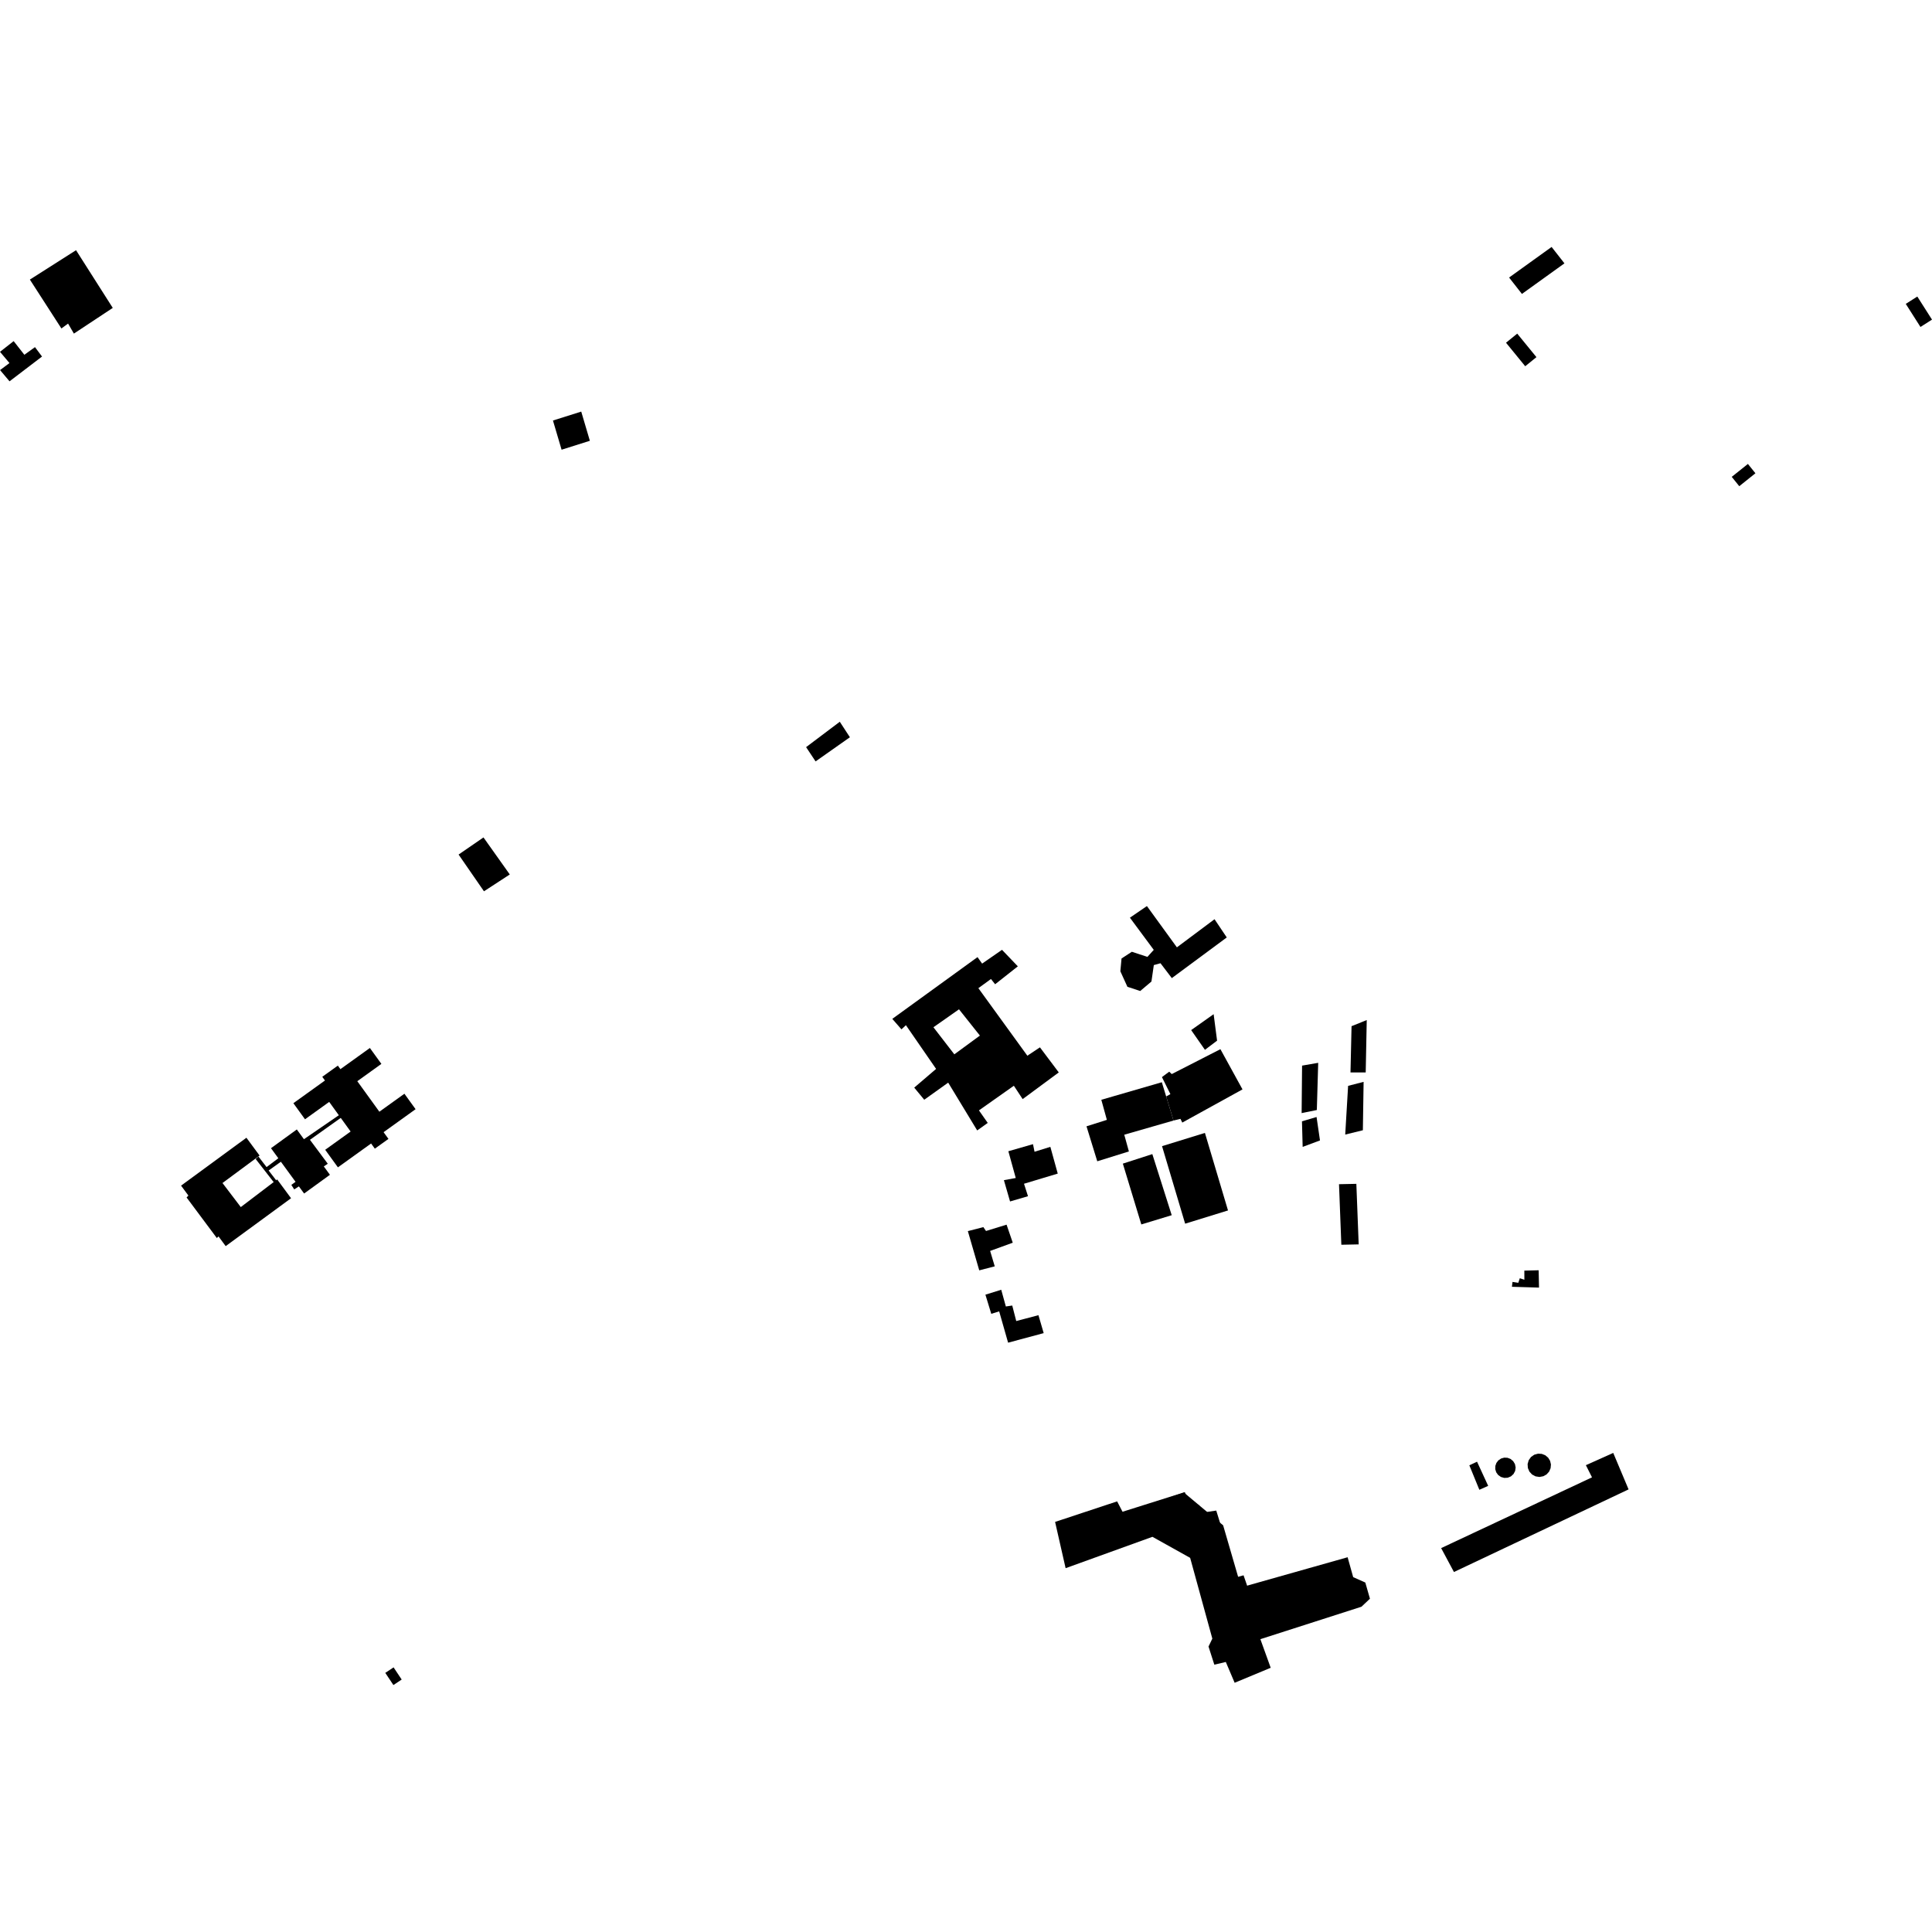 <?xml version="1.0" encoding="utf-8" standalone="no"?>
<!DOCTYPE svg PUBLIC "-//W3C//DTD SVG 1.1//EN"
  "http://www.w3.org/Graphics/SVG/1.1/DTD/svg11.dtd">
<!-- Created with matplotlib (https://matplotlib.org/) -->
<svg height="288pt" version="1.1" viewBox="0 0 288 288" width="288pt" xmlns="http://www.w3.org/2000/svg" xmlns:xlink="http://www.w3.org/1999/xlink">
 <defs>
  <style type="text/css">
*{stroke-linecap:butt;stroke-linejoin:round;}
  </style>
 </defs>
 <g id="figure_1">
  <g id="patch_1">
   <path d="M 0 288 
L 288 288 
L 288 0 
L 0 0 
z
" style="fill:none;opacity:0;"/>
  </g>
  <g id="axes_1">
   <g id="PatchCollection_1">
    <path clip-path="url(#p83ee17c80a)" d="M 157.281 226.869 
L 158.85 233.767 
L 171.791 229.091 
L 177.414 232.227 
L 180.721 244.268 
L 180.151 245.446 
L 181.018 248.151 
L 182.729 247.747 
L 184.047 250.848 
L 189.421 248.613 
L 187.882 244.349 
L 202.949 239.512 
L 204.216 238.316 
L 203.524 235.907 
L 201.716 235.1 
L 200.887 232.135 
L 185.021 236.621 
L 182.331 227.377 
L 176.487 222.491 
L 167.435 225.548 
L 166.529 223.807 
L 157.281 226.869 
"/>
    <path clip-path="url(#p83ee17c80a)" d="M 179.618 156.496 
L 177.565 153.554 
L 180.915 151.182 
L 181.428 155.129 
L 179.618 156.496 
"/>
    <path clip-path="url(#p83ee17c80a)" d="M 201.315 159.87 
L 201.473 152.972 
L 203.739 152.058 
L 203.584 159.863 
L 201.315 159.87 
"/>
    <path clip-path="url(#p83ee17c80a)" d="M 145.975 189.369 
L 144.276 183.521 
L 146.588 182.924 
L 146.982 183.502 
L 150.048 182.559 
L 150.97 185.249 
L 147.598 186.474 
L 148.286 188.771 
L 145.975 189.369 
"/>
    <path clip-path="url(#p83ee17c80a)" d="M 183.975 250.078 
L 177.234 228.823 
L 175.28 227.878 
L 160.777 232.463 
L 158.942 226.572 
L 166.556 224.096 
L 167.013 225.456 
L 176.622 222.427 
L 177.401 224.649 
L 178.715 224.326 
L 178.765 225.551 
L 181.304 225.179 
L 184.378 235.105 
L 185.375 234.828 
L 186.612 238.409 
L 185.388 238.458 
L 186.993 243.671 
L 183.912 244.77 
L 184.783 247.625 
L 186.279 247.212 
L 186.876 249.07 
L 183.975 250.078 
"/>
    <path clip-path="url(#p83ee17c80a)" d="M 33.643 185.759 
L 43.386 178.619 
L 41.317 175.814 
L 35.894 179.938 
L 33.166 176.351 
L 38.695 172.258 
L 36.735 169.601 
L 26.991 176.739 
L 28.086 178.222 
L 27.812 178.503 
L 32.322 184.551 
L 32.576 184.311 
L 33.643 185.759 
"/>
    <path clip-path="url(#p83ee17c80a)" d="M 170.134 182.525 
L 167.38 173.46 
L 171.776 172.04 
L 174.666 181.148 
L 170.134 182.525 
"/>
    <path clip-path="url(#p83ee17c80a)" d="M 163.568 173.111 
L 161.962 167.899 
L 164.999 166.936 
L 164.172 163.943 
L 173.191 161.327 
L 173.839 163.448 
L 174.935 167.037 
L 167.592 169.15 
L 168.282 171.643 
L 163.568 173.111 
"/>
    <path clip-path="url(#p83ee17c80a)" d="M 150.567 179.099 
L 149.65 175.926 
L 151.417 175.602 
L 150.315 171.613 
L 153.987 170.558 
L 154.217 171.691 
L 156.574 170.957 
L 157.676 174.945 
L 152.646 176.46 
L 153.242 178.318 
L 150.567 179.099 
"/>
    <path clip-path="url(#p83ee17c80a)" d="M 176.667 182.413 
L 173.224 170.854 
L 179.615 168.882 
L 183.057 180.439 
L 176.667 182.413 
"/>
    <path clip-path="url(#p83ee17c80a)" d="M 150.276 200.152 
L 148.945 195.482 
L 147.766 195.849 
L 146.894 192.995 
L 149.252 192.261 
L 149.94 194.754 
L 150.893 194.613 
L 151.49 196.926 
L 154.8 196.052 
L 155.58 198.726 
L 150.276 200.152 
"/>
    <path clip-path="url(#p83ee17c80a)" d="M 194.032 165.928 
L 194.098 158.85 
L 196.502 158.434 
L 196.298 165.467 
L 194.032 165.928 
"/>
    <path clip-path="url(#p83ee17c80a)" d="M 194.186 170.964 
L 194.082 167.153 
L 196.257 166.511 
L 196.768 170.003 
L 194.186 170.964 
"/>
    <path clip-path="url(#p83ee17c80a)" d="M 199.951 185.553 
L 199.604 176.527 
L 202.189 176.473 
L 202.537 185.499 
L 199.951 185.553 
"/>
    <path clip-path="url(#p83ee17c80a)" d="M 200.53 169.129 
L 200.96 161.867 
L 203.271 161.27 
L 203.16 168.484 
L 200.53 169.129 
"/>
    <path clip-path="url(#p83ee17c80a)" d="M 216.738 234.336 
L 214.829 230.773 
L 237.318 220.225 
L 236.405 218.412 
L 240.482 216.584 
L 242.769 222.021 
L 216.738 234.336 
"/>
    <path clip-path="url(#p83ee17c80a)" d="M 225.38 191.819 
L 225.468 191.092 
L 226.331 191.225 
L 226.555 190.545 
L 227.236 190.769 
L 227.232 189.408 
L 229.365 189.355 
L 229.393 190.759 
L 229.418 191.94 
L 225.38 191.819 
"/>
    <path clip-path="url(#p83ee17c80a)" d="M 121.578 113.502 
L 120.164 111.375 
L 125.186 107.591 
L 126.693 109.901 
L 121.578 113.502 
"/>
    <path clip-path="url(#p83ee17c80a)" d="M 72.145 132.864 
L 68.36 127.387 
L 72.072 124.835 
L 75.993 130.355 
L 72.145 132.864 
"/>
    <path clip-path="url(#p83ee17c80a)" d="M 168.061 147.099 
L 167.01 144.788 
L 167.185 142.881 
L 168.724 141.879 
L 171.041 142.642 
L 171.989 141.595 
L 168.434 136.798 
L 170.969 135.065 
L 175.437 141.22 
L 181.048 137.026 
L 182.872 139.744 
L 174.68 145.805 
L 172.994 143.588 
L 171.998 143.863 
L 171.643 146.315 
L 169.969 147.727 
L 168.061 147.099 
"/>
    <path clip-path="url(#p83ee17c80a)" d="M 11.015 49.73 
L 10.148 48.235 
L 9.153 48.965 
L 4.453 41.677 
L 11.335 37.297 
L 16.81 45.899 
L 11.015 49.73 
"/>
    <path clip-path="url(#p83ee17c80a)" d="M 1.421 56.842 
L 0.009 55.167 
L 1.412 54.12 
L -0 52.445 
L 2.036 50.85 
L 3.631 52.886 
L 5.214 51.746 
L 6.264 53.149 
L 1.421 56.842 
"/>
    <path clip-path="url(#p83ee17c80a)" d="M 83.715 67.038 
L 87.93 65.707 
L 86.644 61.356 
L 82.428 62.685 
L 83.715 67.038 
"/>
    <path clip-path="url(#p83ee17c80a)" d="M 226.871 43.815 
L 224.957 41.371 
L 231.295 36.813 
L 233.209 39.257 
L 226.871 43.815 
"/>
    <path clip-path="url(#p83ee17c80a)" d="M 286.28 48.739 
L 284.09 45.299 
L 285.81 44.205 
L 288 47.645 
L 286.28 48.739 
"/>
    <path clip-path="url(#p83ee17c80a)" d="M 44.246 168.366 
L 40.396 171.16 
L 41.492 172.659 
L 39.737 173.977 
L 38.526 172.398 
L 38.113 172.772 
L 40.843 176.275 
L 41.181 175.96 
L 40.047 174.484 
L 41.871 173.179 
L 44.058 176.173 
L 43.428 176.63 
L 43.859 177.301 
L 44.556 176.853 
L 45.333 177.917 
L 49.183 175.125 
L 48.27 173.877 
L 48.861 173.476 
L 46.204 169.909 
L 51.084 166.438 
L 50.8 166.047 
L 45.307 169.819 
L 44.246 168.366 
"/>
    <path clip-path="url(#p83ee17c80a)" d="M 55.138 156.221 
L 50.745 159.377 
L 50.363 158.849 
L 48.04 160.516 
L 48.441 161.069 
L 43.733 164.452 
L 45.467 166.85 
L 49.073 164.259 
L 52.266 168.675 
L 48.477 171.397 
L 50.371 174.014 
L 55.32 170.46 
L 55.877 171.23 
L 57.906 169.774 
L 57.181 168.773 
L 61.951 165.345 
L 60.285 163.041 
L 56.553 165.722 
L 53.263 161.172 
L 56.853 158.592 
L 55.138 156.221 
"/>
    <path clip-path="url(#p83ee17c80a)" d="M 185.217 162.394 
L 176.243 167.34 
L 175.965 166.786 
L 174.935 167.037 
L 173.839 163.448 
L 174.468 163.1 
L 173.208 160.561 
L 174.296 159.753 
L 174.668 160.112 
L 181.925 156.4 
L 185.217 162.394 
"/>
    <path clip-path="url(#p83ee17c80a)" d="M 259.269 72.475 
L 258.148 71.083 
L 260.558 69.158 
L 261.678 70.55 
L 259.269 72.475 
"/>
    <path clip-path="url(#p83ee17c80a)" d="M 224.498 51.089 
L 227.362 54.596 
L 229.034 53.238 
L 226.17 49.733 
L 224.498 51.089 
"/>
    <path clip-path="url(#p83ee17c80a)" d="M 224.235 220.31 
L 224.754 220.282 
L 225.233 220.08 
L 225.617 219.73 
L 225.86 219.271 
L 225.934 218.759 
L 225.832 218.25 
L 225.563 217.806 
L 225.162 217.476 
L 224.709 217.308 
L 224.227 217.289 
L 223.763 217.421 
L 223.363 217.691 
L 223.068 218.072 
L 222.907 218.526 
L 222.896 219.007 
L 223.036 219.467 
L 223.314 219.861 
L 223.736 220.166 
L 224.235 220.31 
"/>
    <path clip-path="url(#p83ee17c80a)" d="M 230.925 219.368 
L 231.146 218.858 
L 231.197 218.305 
L 231.07 217.764 
L 230.778 217.291 
L 230.352 216.933 
L 229.835 216.729 
L 229.278 216.695 
L 228.708 216.852 
L 228.224 217.191 
L 227.882 217.671 
L 227.718 218.237 
L 227.754 218.825 
L 227.984 219.368 
L 228.383 219.802 
L 228.904 220.079 
L 229.488 220.168 
L 230.069 220.057 
L 230.552 219.781 
L 230.925 219.368 
"/>
    <path clip-path="url(#p83ee17c80a)" d="M 219.031 218.43 
L 220.181 217.895 
L 221.84 221.495 
L 220.525 222.08 
L 219.031 218.43 
"/>
    <path clip-path="url(#p83ee17c80a)" d="M 57.434 249.372 
L 58.67 248.552 
L 59.879 250.367 
L 58.643 251.187 
L 57.434 249.372 
"/>
    <path clip-path="url(#p83ee17c80a)" d="M 153.146 157.373 
L 155.023 156.127 
L 157.829 159.864 
L 152.446 163.842 
L 151.134 161.851 
L 145.929 165.523 
L 147.241 167.392 
L 145.668 168.513 
L 141.345 161.386 
L 137.776 163.937 
L 136.282 162.131 
L 139.542 159.34 
L 135.045 152.826 
L 134.381 153.445 
L 133.013 151.881 
L 145.716 142.676 
L 146.403 143.643 
L 149.367 141.588 
L 151.727 144.051 
L 148.343 146.721 
L 147.72 145.938 
L 145.845 147.305 
L 153.146 157.373 
M 142.957 150.456 
L 139.145 153.132 
L 142.261 157.168 
L 146.072 154.371 
L 142.957 150.456 
"/>
   </g>
  </g>
 </g>
 <defs>
  <clipPath id="p83ee17c80a">
   <rect height="214.374" width="288" x="0" y="36.813"/>
  </clipPath>
 </defs>
</svg>
